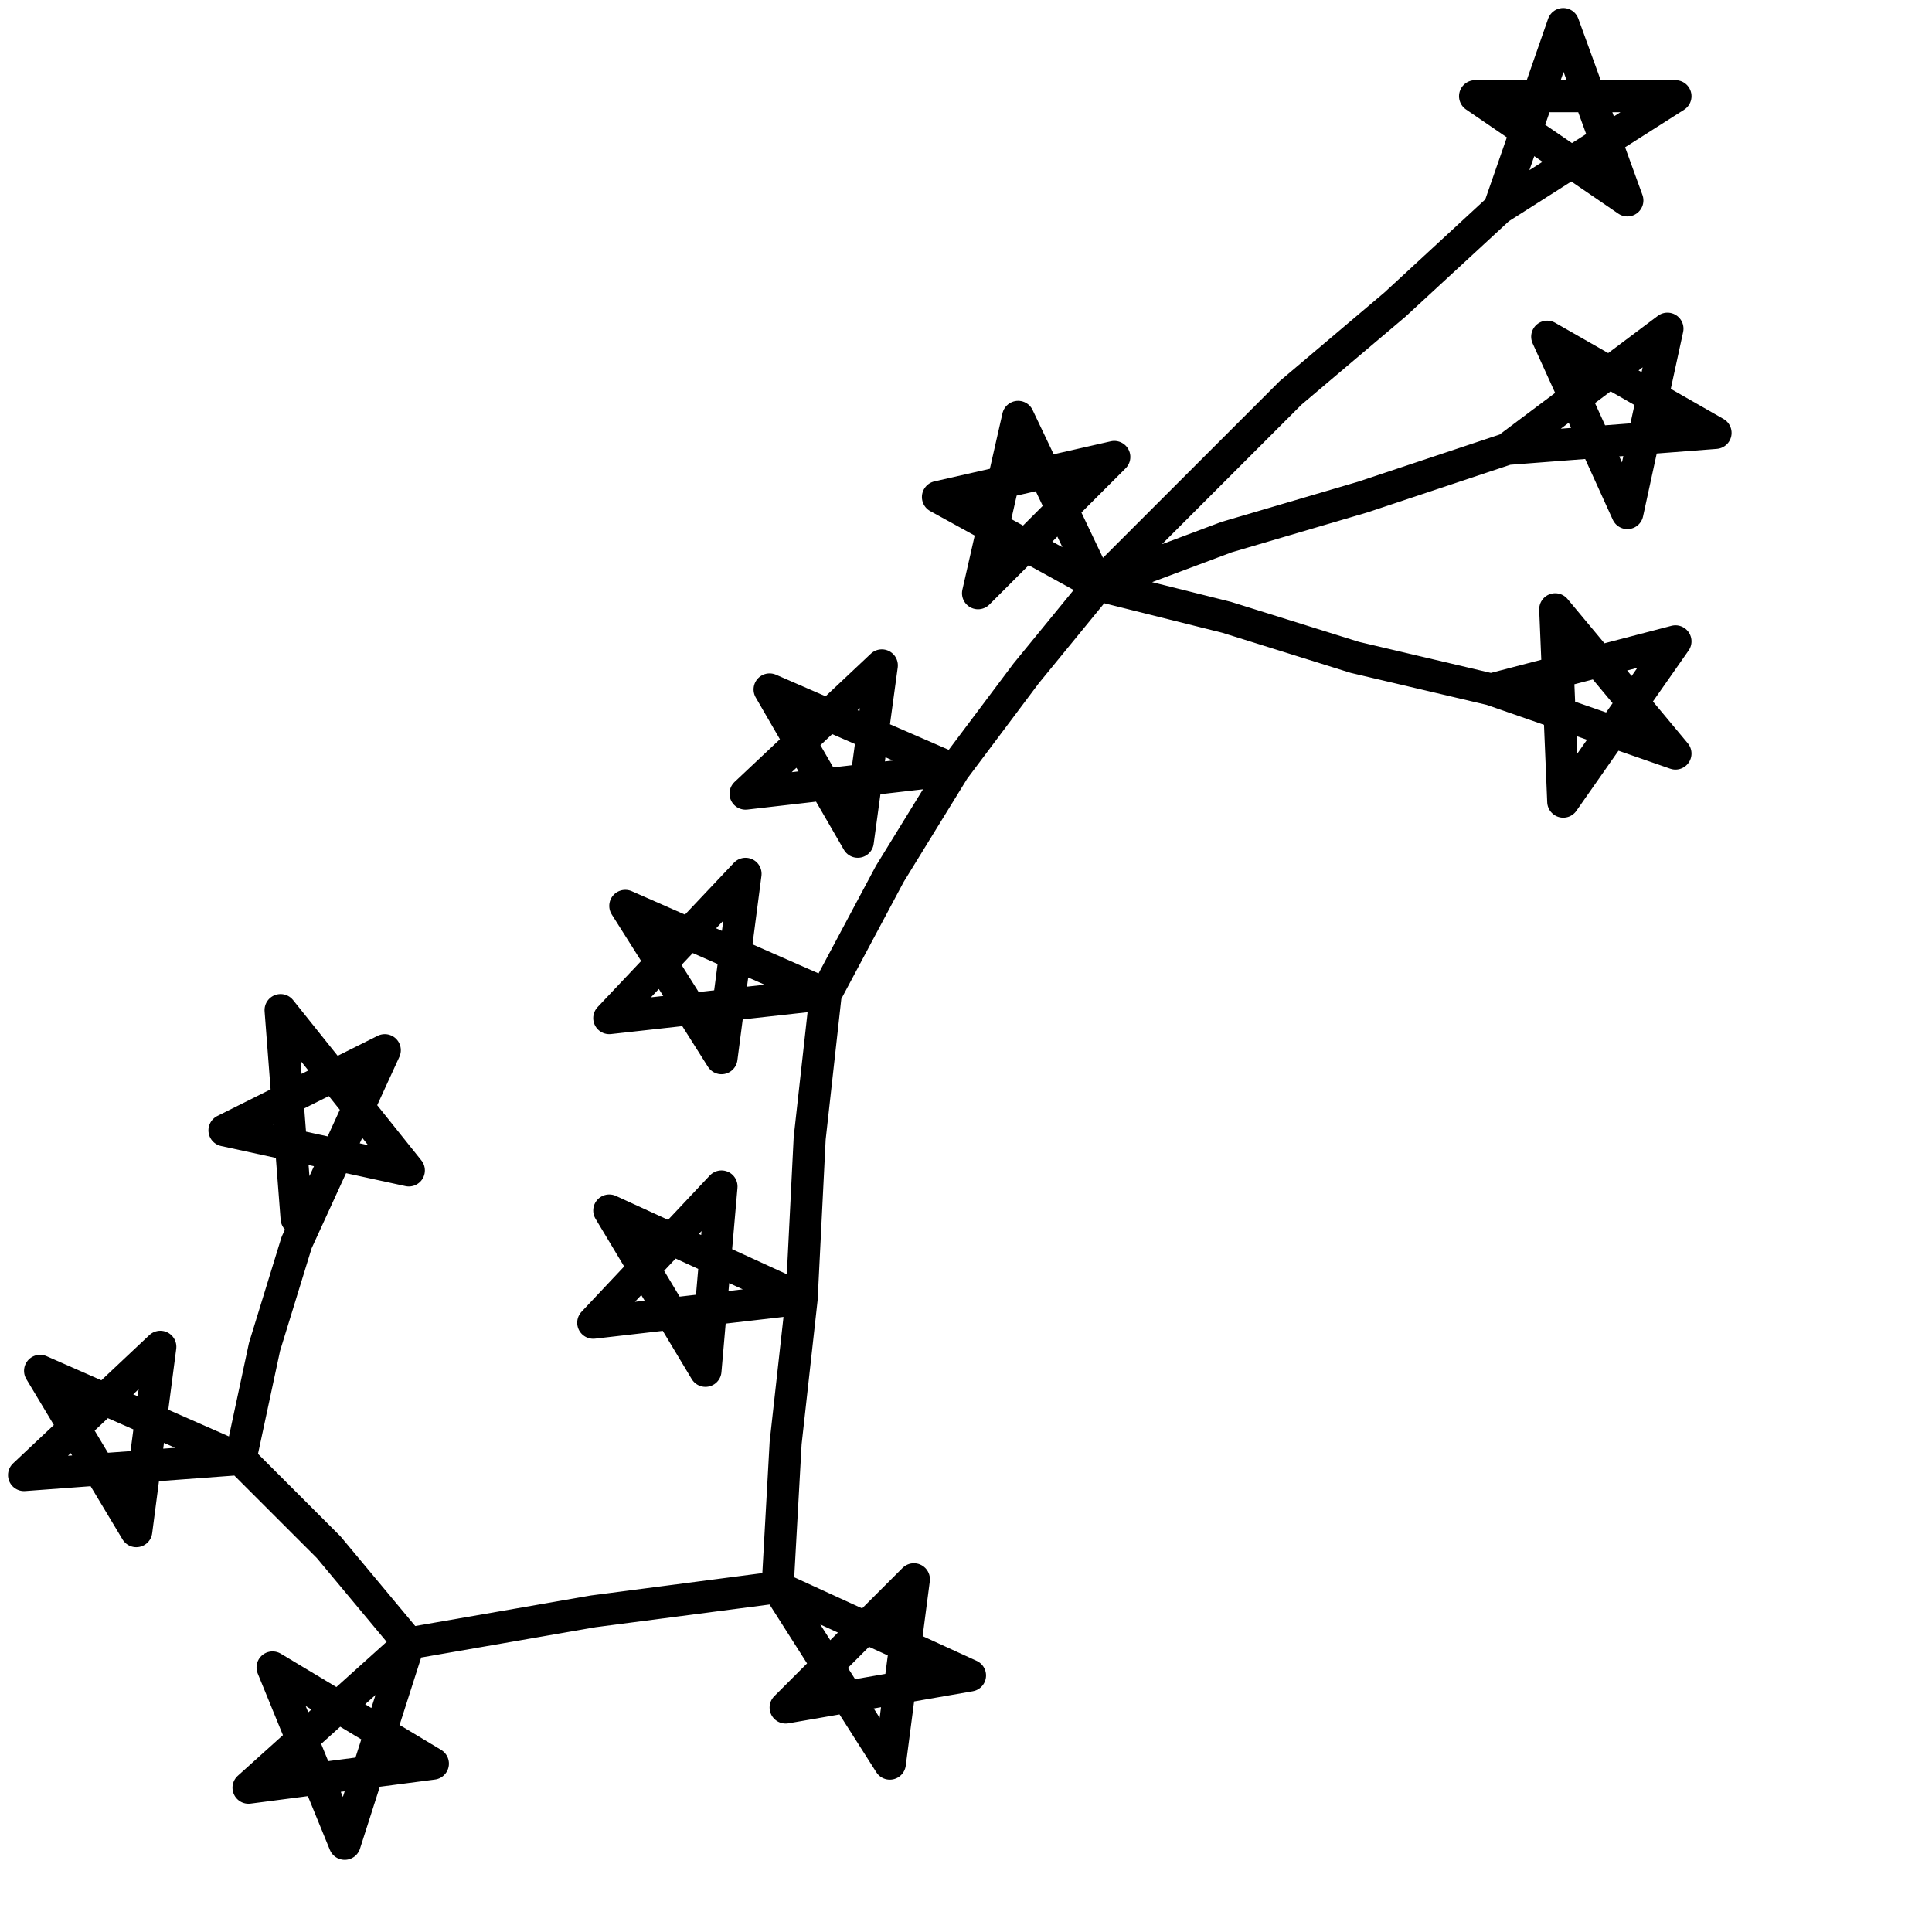 <?xml version="1.0" encoding="utf-8"?>
<!-- Generator: Adobe Illustrator 25.4.2, SVG Export Plug-In . SVG Version: 6.00 Build 0)  -->
<svg version="1.1" id="Ebene_1" xmlns="http://www.w3.org/2000/svg" xmlns:xlink="http://www.w3.org/1999/xlink" x="0px" y="0px"
	 viewBox="0 0 24.1 24.1" style="enable-background:new 0 0 24.1 24.1;" xml:space="preserve">
<style type="text/css">
	.st0{fill:none;stroke:#000000;stroke-width:0.4;stroke-linecap:round;stroke-linejoin:round;}
</style>
<polyline class="st0" points="18.7,2.6 19.5,0.3 20.3,2.5 18.4,1.2 20.9,1.2 18.7,2.6 17.4,3.8 16.1,4.9 14.9,6.1 13.7,7.3 
	15.3,6.7 17,6.2 18.8,5.6 21.4,5.4 19.3,4.2 20.3,6.4 20.8,4.1 18.8,5.6 17,6.2 15.3,6.7 13.7,7.3 12.7,5.2 12.2,7.4 13.9,5.7 
	11.7,6.2 13.7,7.3 15.3,7.7 16.9,8.2 18.6,8.6 20.9,8 19.5,10 19.4,7.6 20.9,9.4 18.6,8.6 16.9,8.2 15.3,7.7 13.7,7.3 12.8,8.4 
	11.9,9.6 9.6,8.6 10.7,10.5 11,8.3 9.3,9.9 11.9,9.6 11.1,10.9 10.3,12.4 7.8,11.3 9,13.2 9.3,10.9 7.6,12.7 10.3,12.4 10.1,14.2 
	10,16.2 7.6,15.1 8.8,17.1 9,14.8 7.4,16.5 10,16.2 9.8,18 9.7,19.8 12.1,20.9 9.8,21.3 11.4,19.7 11.1,22 9.7,19.8 7.4,20.1 
	5.1,20.5 3.1,22.3 5.4,22 3.4,20.8 4.3,23 5.1,20.5 4.1,19.3 3,18.2 0.5,17.1 1.7,19.1 2,16.8 0.3,18.4 3,18.2 3.3,16.8 3.7,15.5 
	4.8,13.1 2.8,14.1 5.1,14.6 3.5,12.6 3.7,15.2 "/>
</svg>
